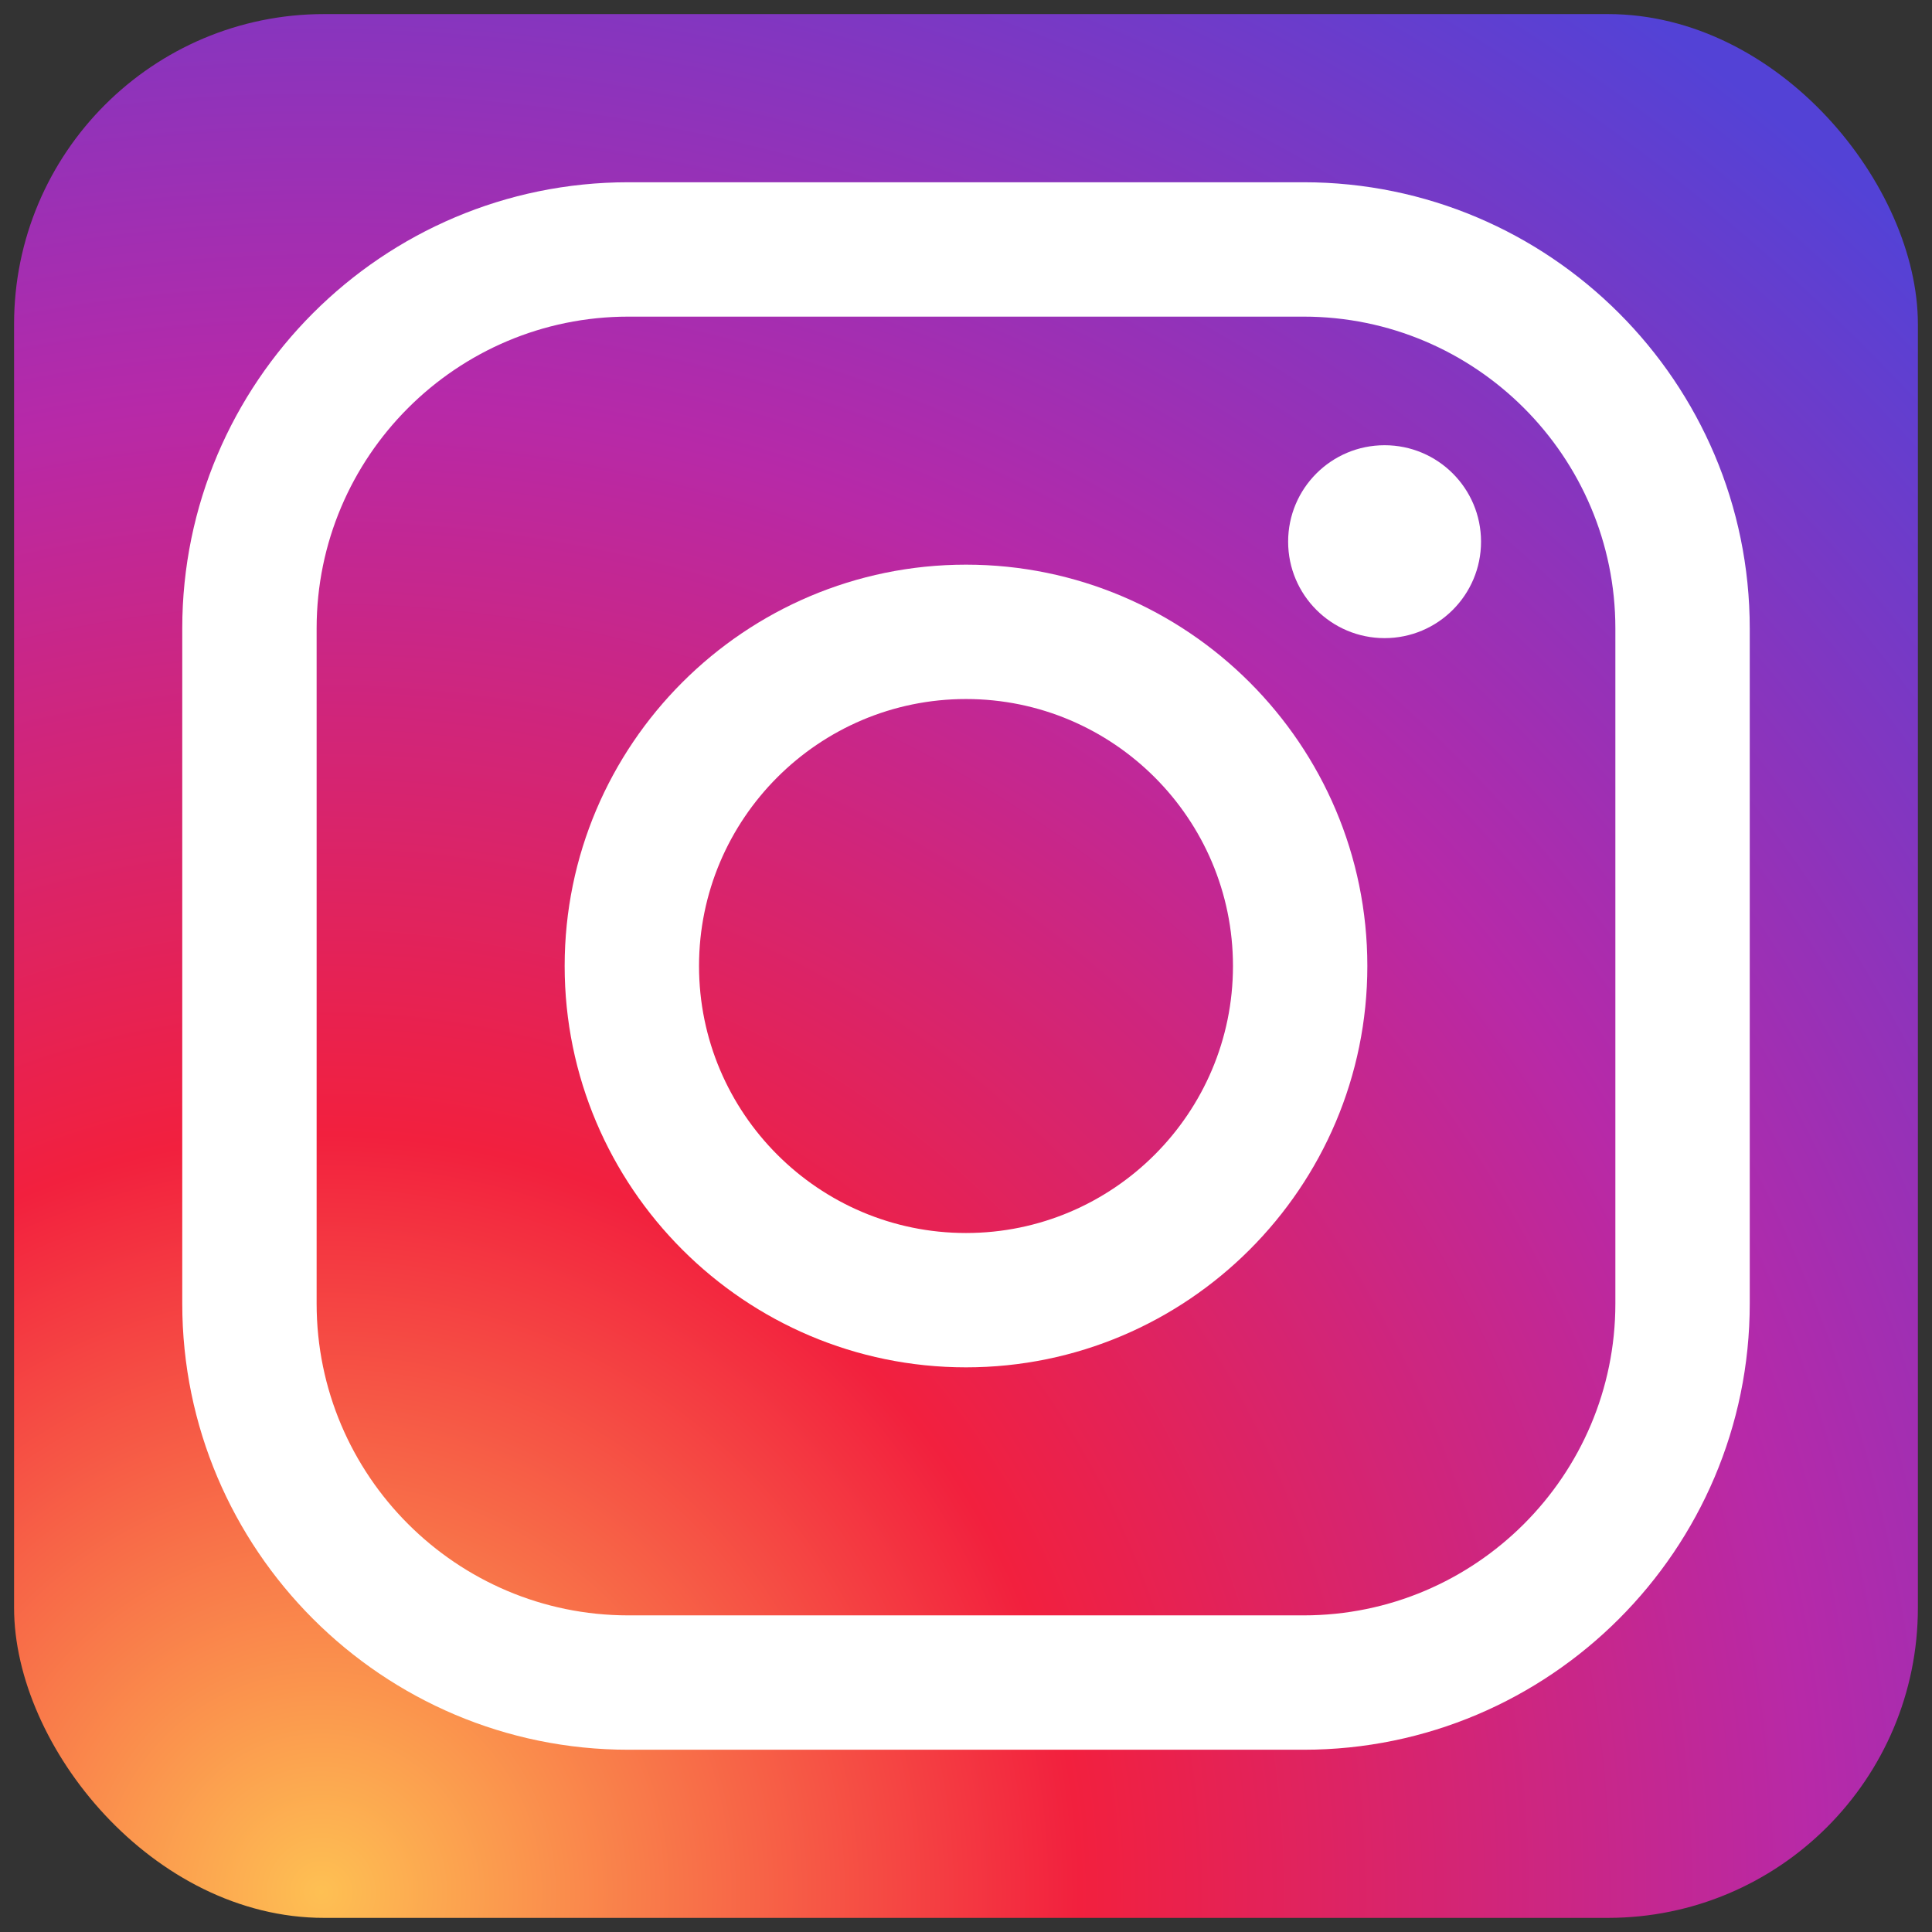 <svg xmlns="http://www.w3.org/2000/svg" xmlns:xlink="http://www.w3.org/1999/xlink" id="objects" viewBox="0 0 512 512"><rect x="0" y="0" width="512" height="512" fill="#333333" stroke="none"/><defs><style>.cls-1{fill:url(#radial-gradient);}.cls-1,.cls-2{stroke-width:0px;}.cls-2{fill:#fff;}</style><radialGradient id="radial-gradient" cx="85.13" cy="501.48" fx="85.13" fy="501.48" r="608.83" gradientUnits="userSpaceOnUse"><stop offset="0" stop-color="#fec053"></stop><stop offset=".33" stop-color="#f2203e"></stop><stop offset=".65" stop-color="#b729a8"></stop><stop offset="1" stop-color="#5342d6"></stop></radialGradient></defs><rect class="cls-1" x="3.73" y="3.73" width="504.53" height="504.53" rx="82.17" ry="82.17"></rect><path class="cls-2" d="m345.47,463.7h-178.94c-65.19,0-118.23-53.03-118.23-118.23v-178.94c0-65.19,53.04-118.23,118.23-118.23h178.94c65.19,0,118.23,53.04,118.23,118.23v178.94c0,65.19-53.04,118.23-118.23,118.23ZM166.53,83.91c-45.56,0-82.62,37.06-82.62,82.62v178.94c0,45.56,37.06,82.62,82.62,82.62h178.94c45.56,0,82.62-37.06,82.62-82.62v-178.94c0-45.56-37.06-82.62-82.62-82.62h-178.94Z"></path><path class="cls-2" d="m256,362.36c-58.65,0-106.36-47.71-106.36-106.36s47.71-106.36,106.36-106.36,106.36,47.71,106.36,106.36-47.71,106.36-106.36,106.36Zm0-177.11c-39.01,0-70.75,31.74-70.75,70.75s31.74,70.76,70.75,70.76,70.75-31.74,70.75-70.76-31.74-70.75-70.75-70.75Z"></path><path class="cls-2" d="m392.49,143.55c0,14.12-11.45,25.56-25.56,25.56s-25.56-11.44-25.56-25.56,11.44-25.56,25.56-25.56,25.56,11.44,25.56,25.56Z"></path></svg>